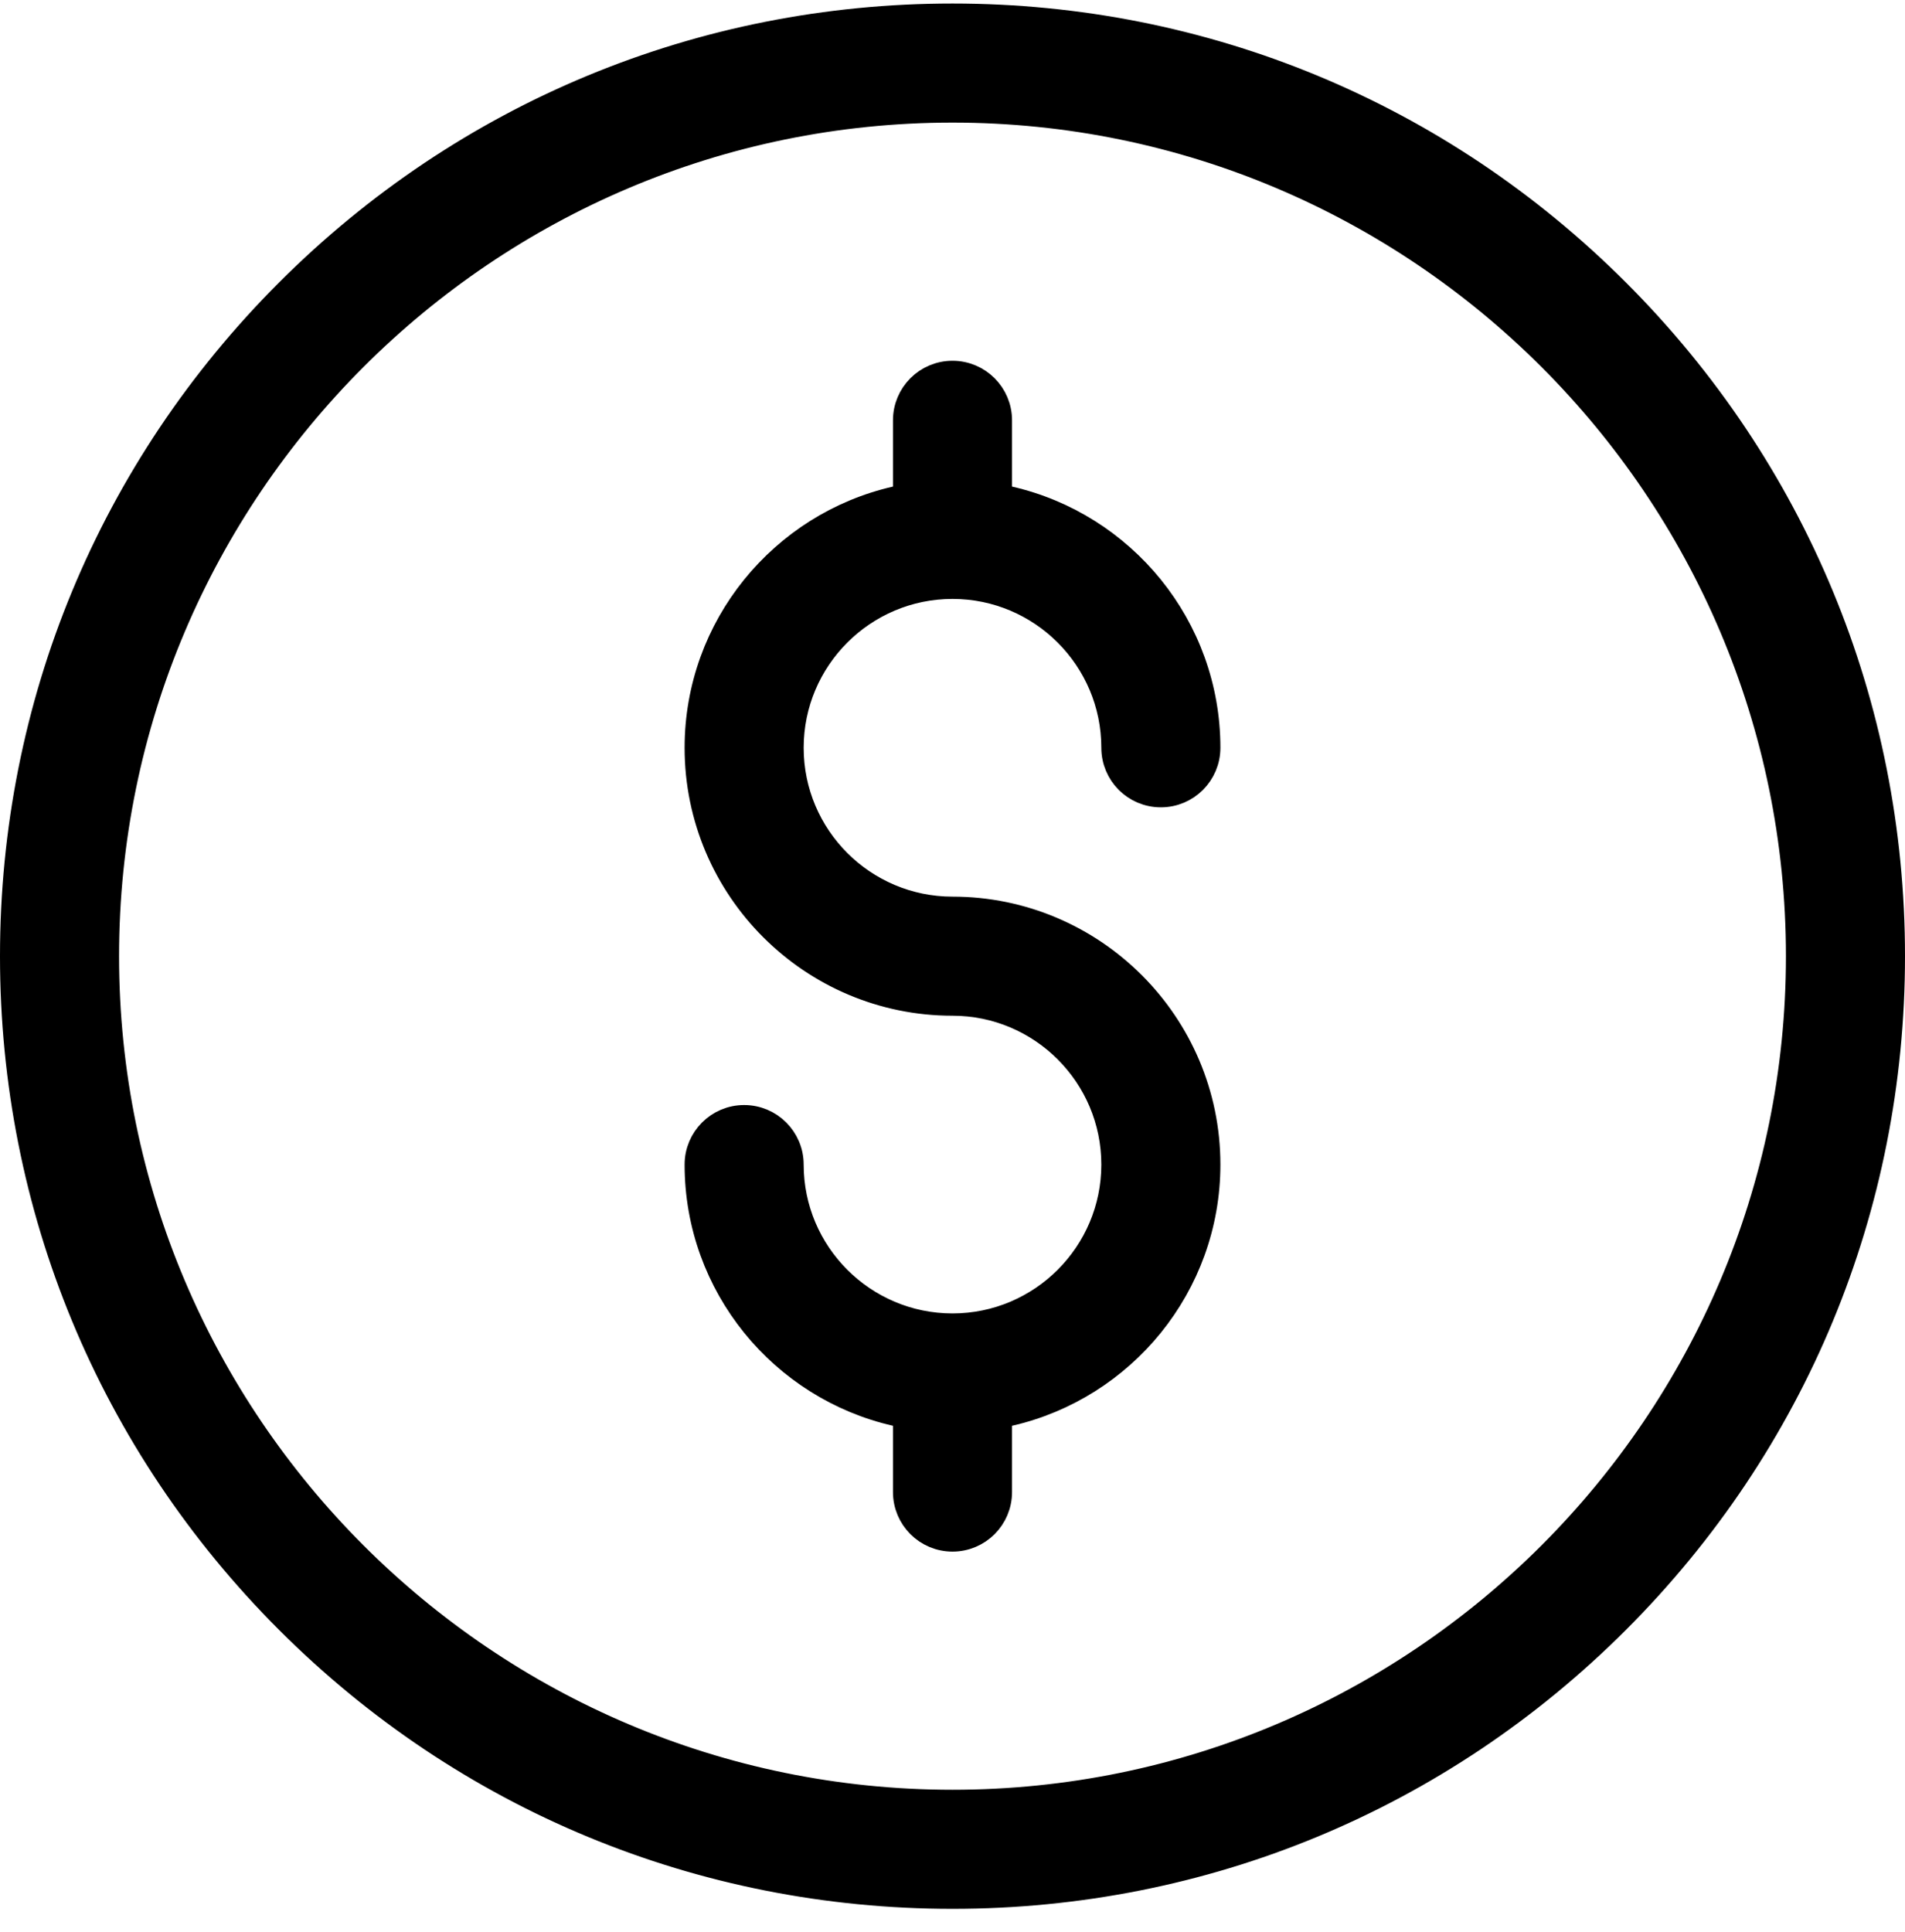 <svg xmlns="http://www.w3.org/2000/svg" fill="none" viewBox="0 0 72 73" height="73" width="72">
<path stroke="black" fill="black" d="M36 0.633C45.483 0.633 54.397 4.325 61.102 11.031C67.808 17.736 71.5 26.65 71.5 36.133C71.5 45.617 67.808 54.53 61.102 61.236C54.397 67.942 45.483 71.633 36 71.633C26.517 71.633 17.603 67.942 10.898 61.236C4.192 54.53 0.5 45.617 0.5 36.133C0.5 26.65 4.192 17.737 10.898 11.031C17.603 4.325 26.517 0.633 36 0.633ZM36 4.133C18.355 4.133 4 18.488 4 36.133C4 53.779 18.355 68.133 36 68.133C53.645 68.133 68 53.779 68 36.133C68 18.488 53.645 4.133 36 4.133Z"></path>
<path stroke="black" fill="black" d="M34.25 53.479L33.861 53.391C29.58 52.415 26.375 48.579 26.375 44.008C26.375 43.042 27.159 42.258 28.125 42.258C29.091 42.258 29.875 43.042 29.875 44.008C29.875 47.386 32.622 50.133 36 50.133C39.378 50.133 42.125 47.386 42.125 44.008C42.125 40.63 39.378 37.883 36 37.883C30.693 37.883 26.375 33.565 26.375 28.258C26.375 23.688 29.58 19.851 33.861 18.875L34.25 18.788V15.883C34.25 14.917 35.033 14.133 36 14.133C36.967 14.133 37.75 14.917 37.75 15.883V18.788L38.139 18.875C42.42 19.851 45.625 23.688 45.625 28.258C45.625 29.225 44.842 30.008 43.875 30.008C42.908 30.008 42.125 29.225 42.125 28.258C42.125 24.881 39.378 22.133 36 22.133C32.622 22.133 29.875 24.881 29.875 28.258C29.875 31.636 32.622 34.383 36 34.383C41.307 34.383 45.625 38.702 45.625 44.008C45.625 48.579 42.42 52.415 38.139 53.391L37.75 53.479V56.383C37.75 57.35 36.967 58.133 36 58.133C35.033 58.133 34.25 57.35 34.25 56.383V53.479Z"></path>
</svg>
